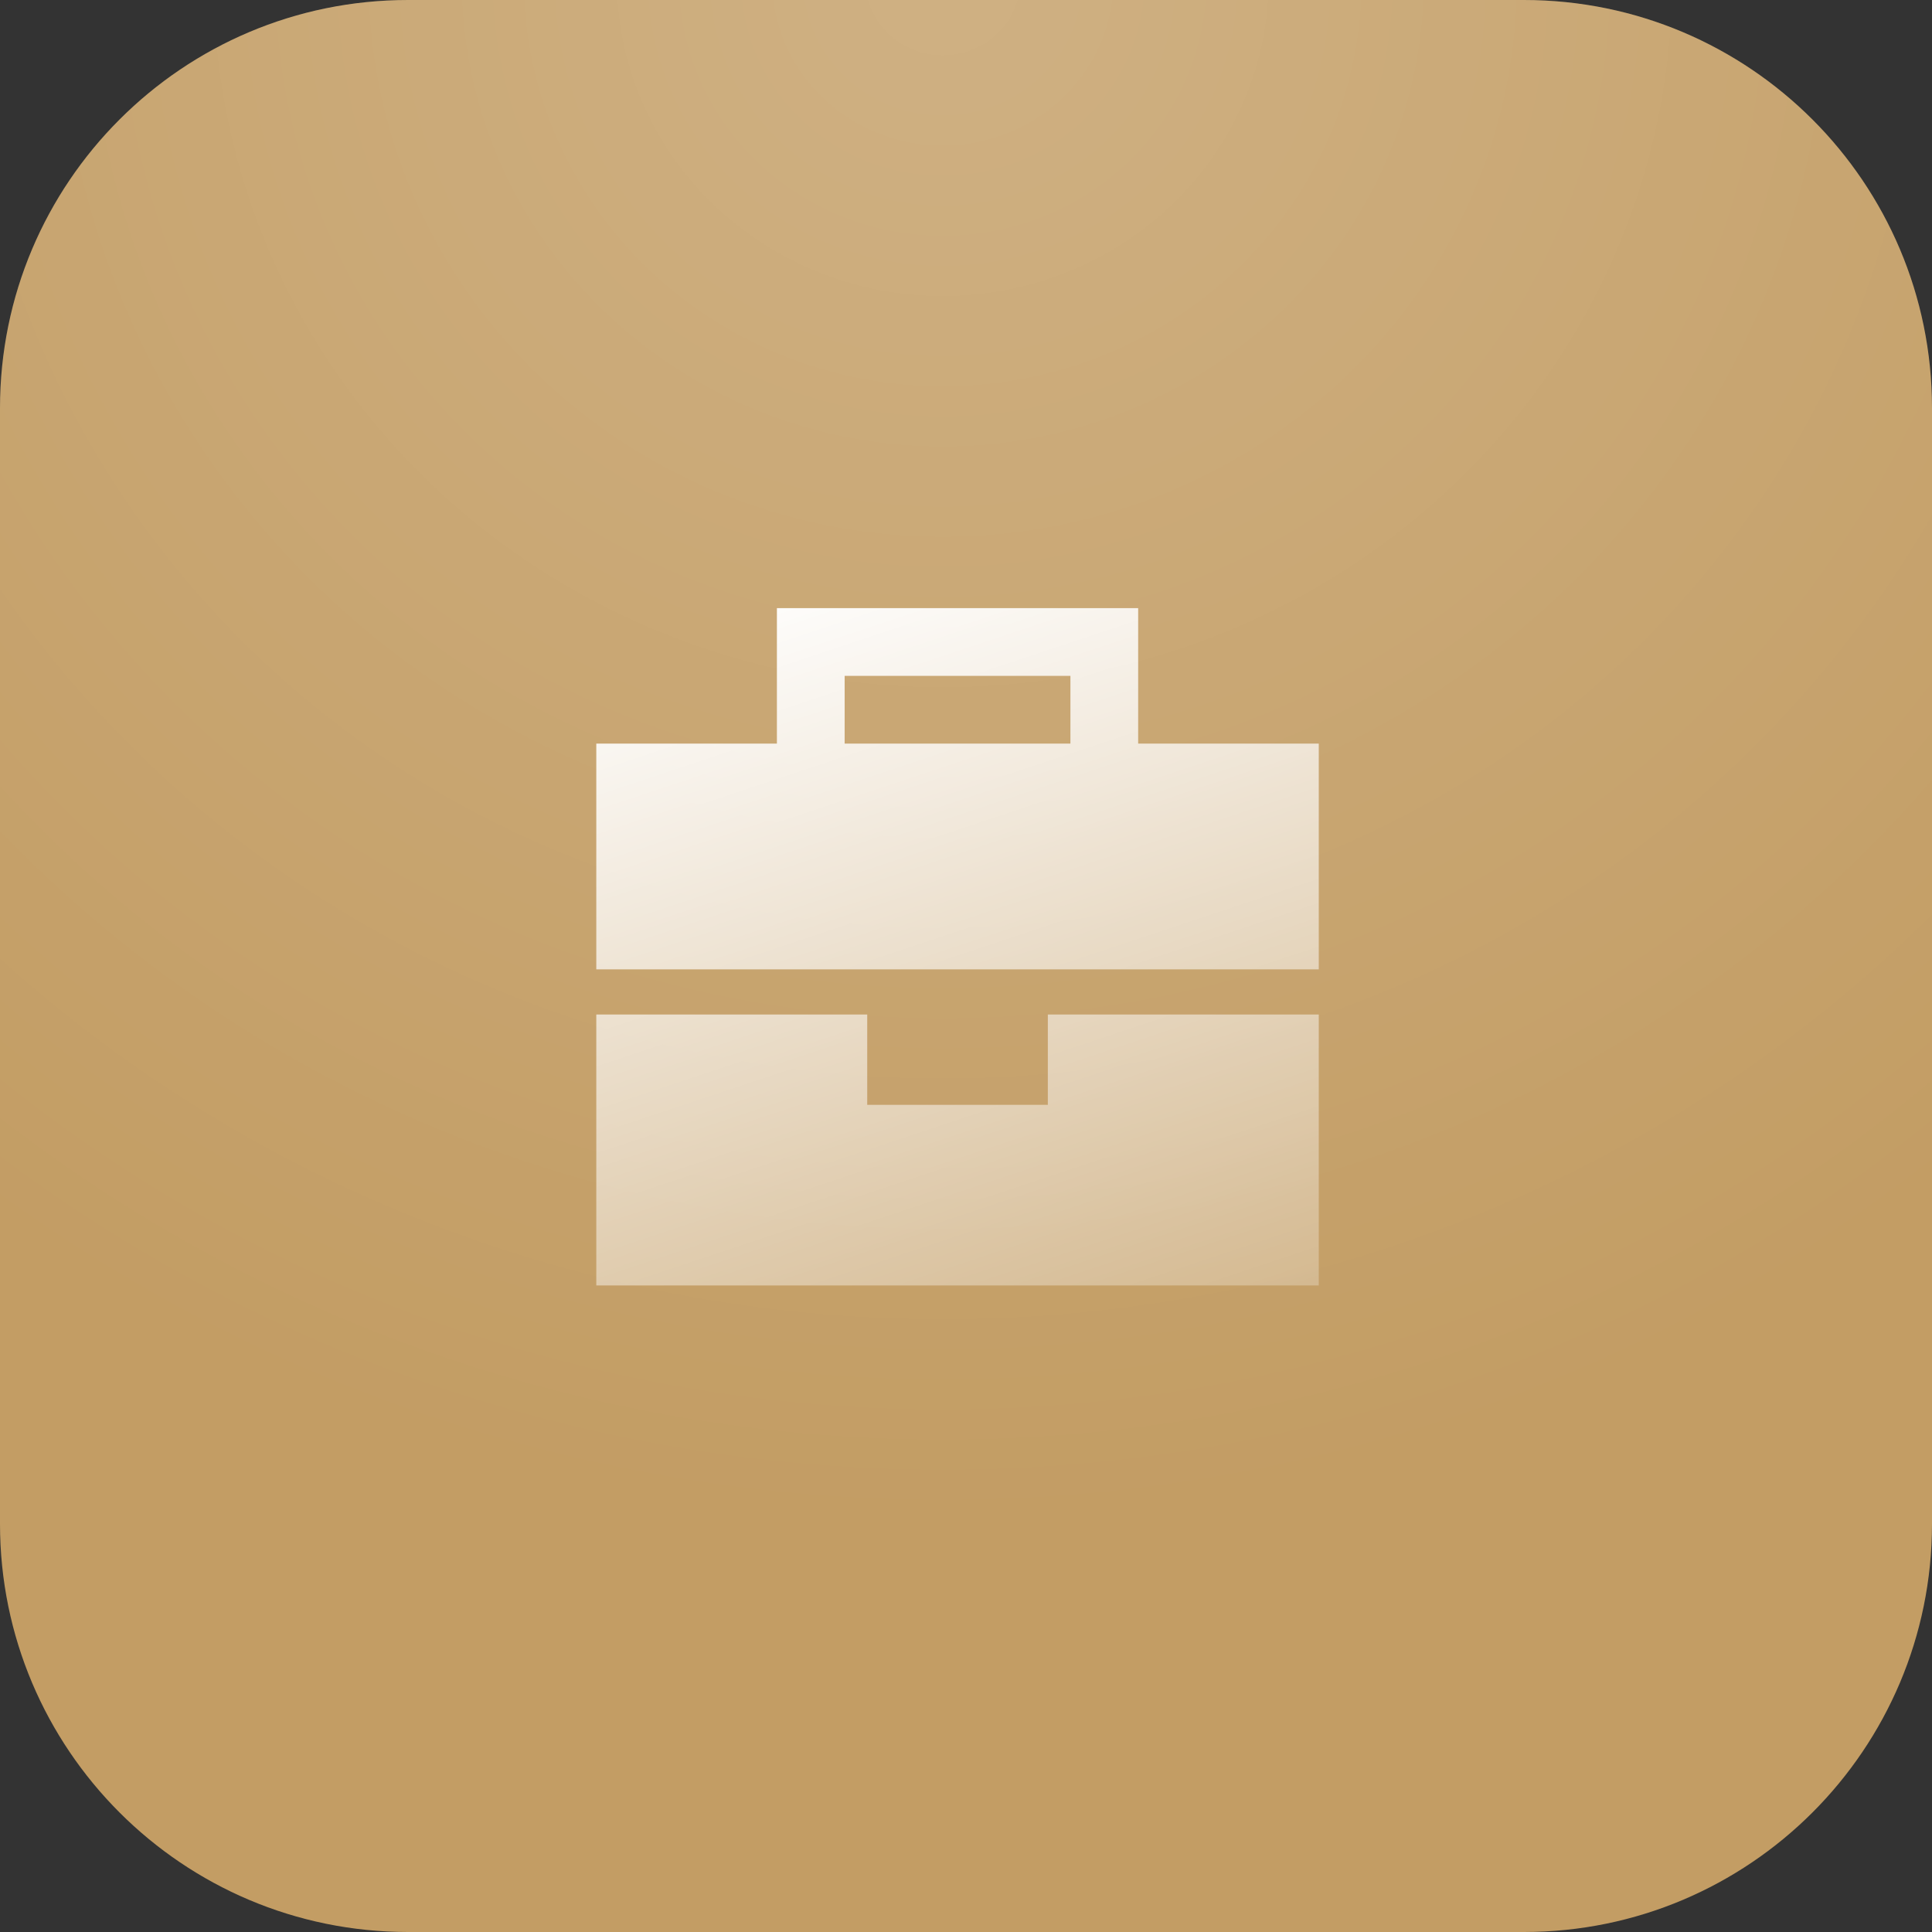 <?xml version="1.0" encoding="UTF-8"?> <svg xmlns="http://www.w3.org/2000/svg" width="81" height="81" viewBox="0 0 81 81" fill="none"><rect x="0" y="0" width="81" height="81" fill="#333333" stroke="none"/><path d="M0 17.109C0 7.66 7.66 0 17.109 0H63.891C73.34 0 81 7.66 81 17.109V63.891C81 73.34 73.34 81 63.891 81H17.109C7.66 81 0 73.34 0 63.891V17.109Z" fill="#C39D64"></path><path d="M0 17.109C0 7.66 7.66 0 17.109 0H63.891C73.34 0 81 7.66 81 17.109V63.891C81 73.34 73.34 81 63.891 81H17.109C7.66 81 0 73.34 0 63.891V17.109Z" fill="url(#paint0_radial_131_1652)" fill-opacity="0.2"></path><path d="M32.572 25.496H33.992H46.298H47.718V26.916V31.176H55.29V40.641H43.931H36.359H25V31.176H32.572V26.916V25.496ZM25 42.534H36.359V46.321H43.931V42.534H55.29V53.893H25V42.534ZM44.878 28.336H35.412V31.176H44.878V28.336Z" fill="url(#paint1_linear_131_1652)"></path><defs><radialGradient id="paint0_radial_131_1652" cx="0" cy="0" r="1" gradientUnits="userSpaceOnUse" gradientTransform="translate(39.539 -0.4) rotate(90) scale(63.665 65.567)"><stop stop-color="white"></stop><stop offset="1" stop-color="white" stop-opacity="0"></stop></radialGradient><linearGradient id="paint1_linear_131_1652" x1="40.5" y1="21" x2="56" y2="67.5" gradientUnits="userSpaceOnUse"><stop stop-color="white"></stop><stop offset="1" stop-color="white" stop-opacity="0"></stop></linearGradient></defs></svg> 
